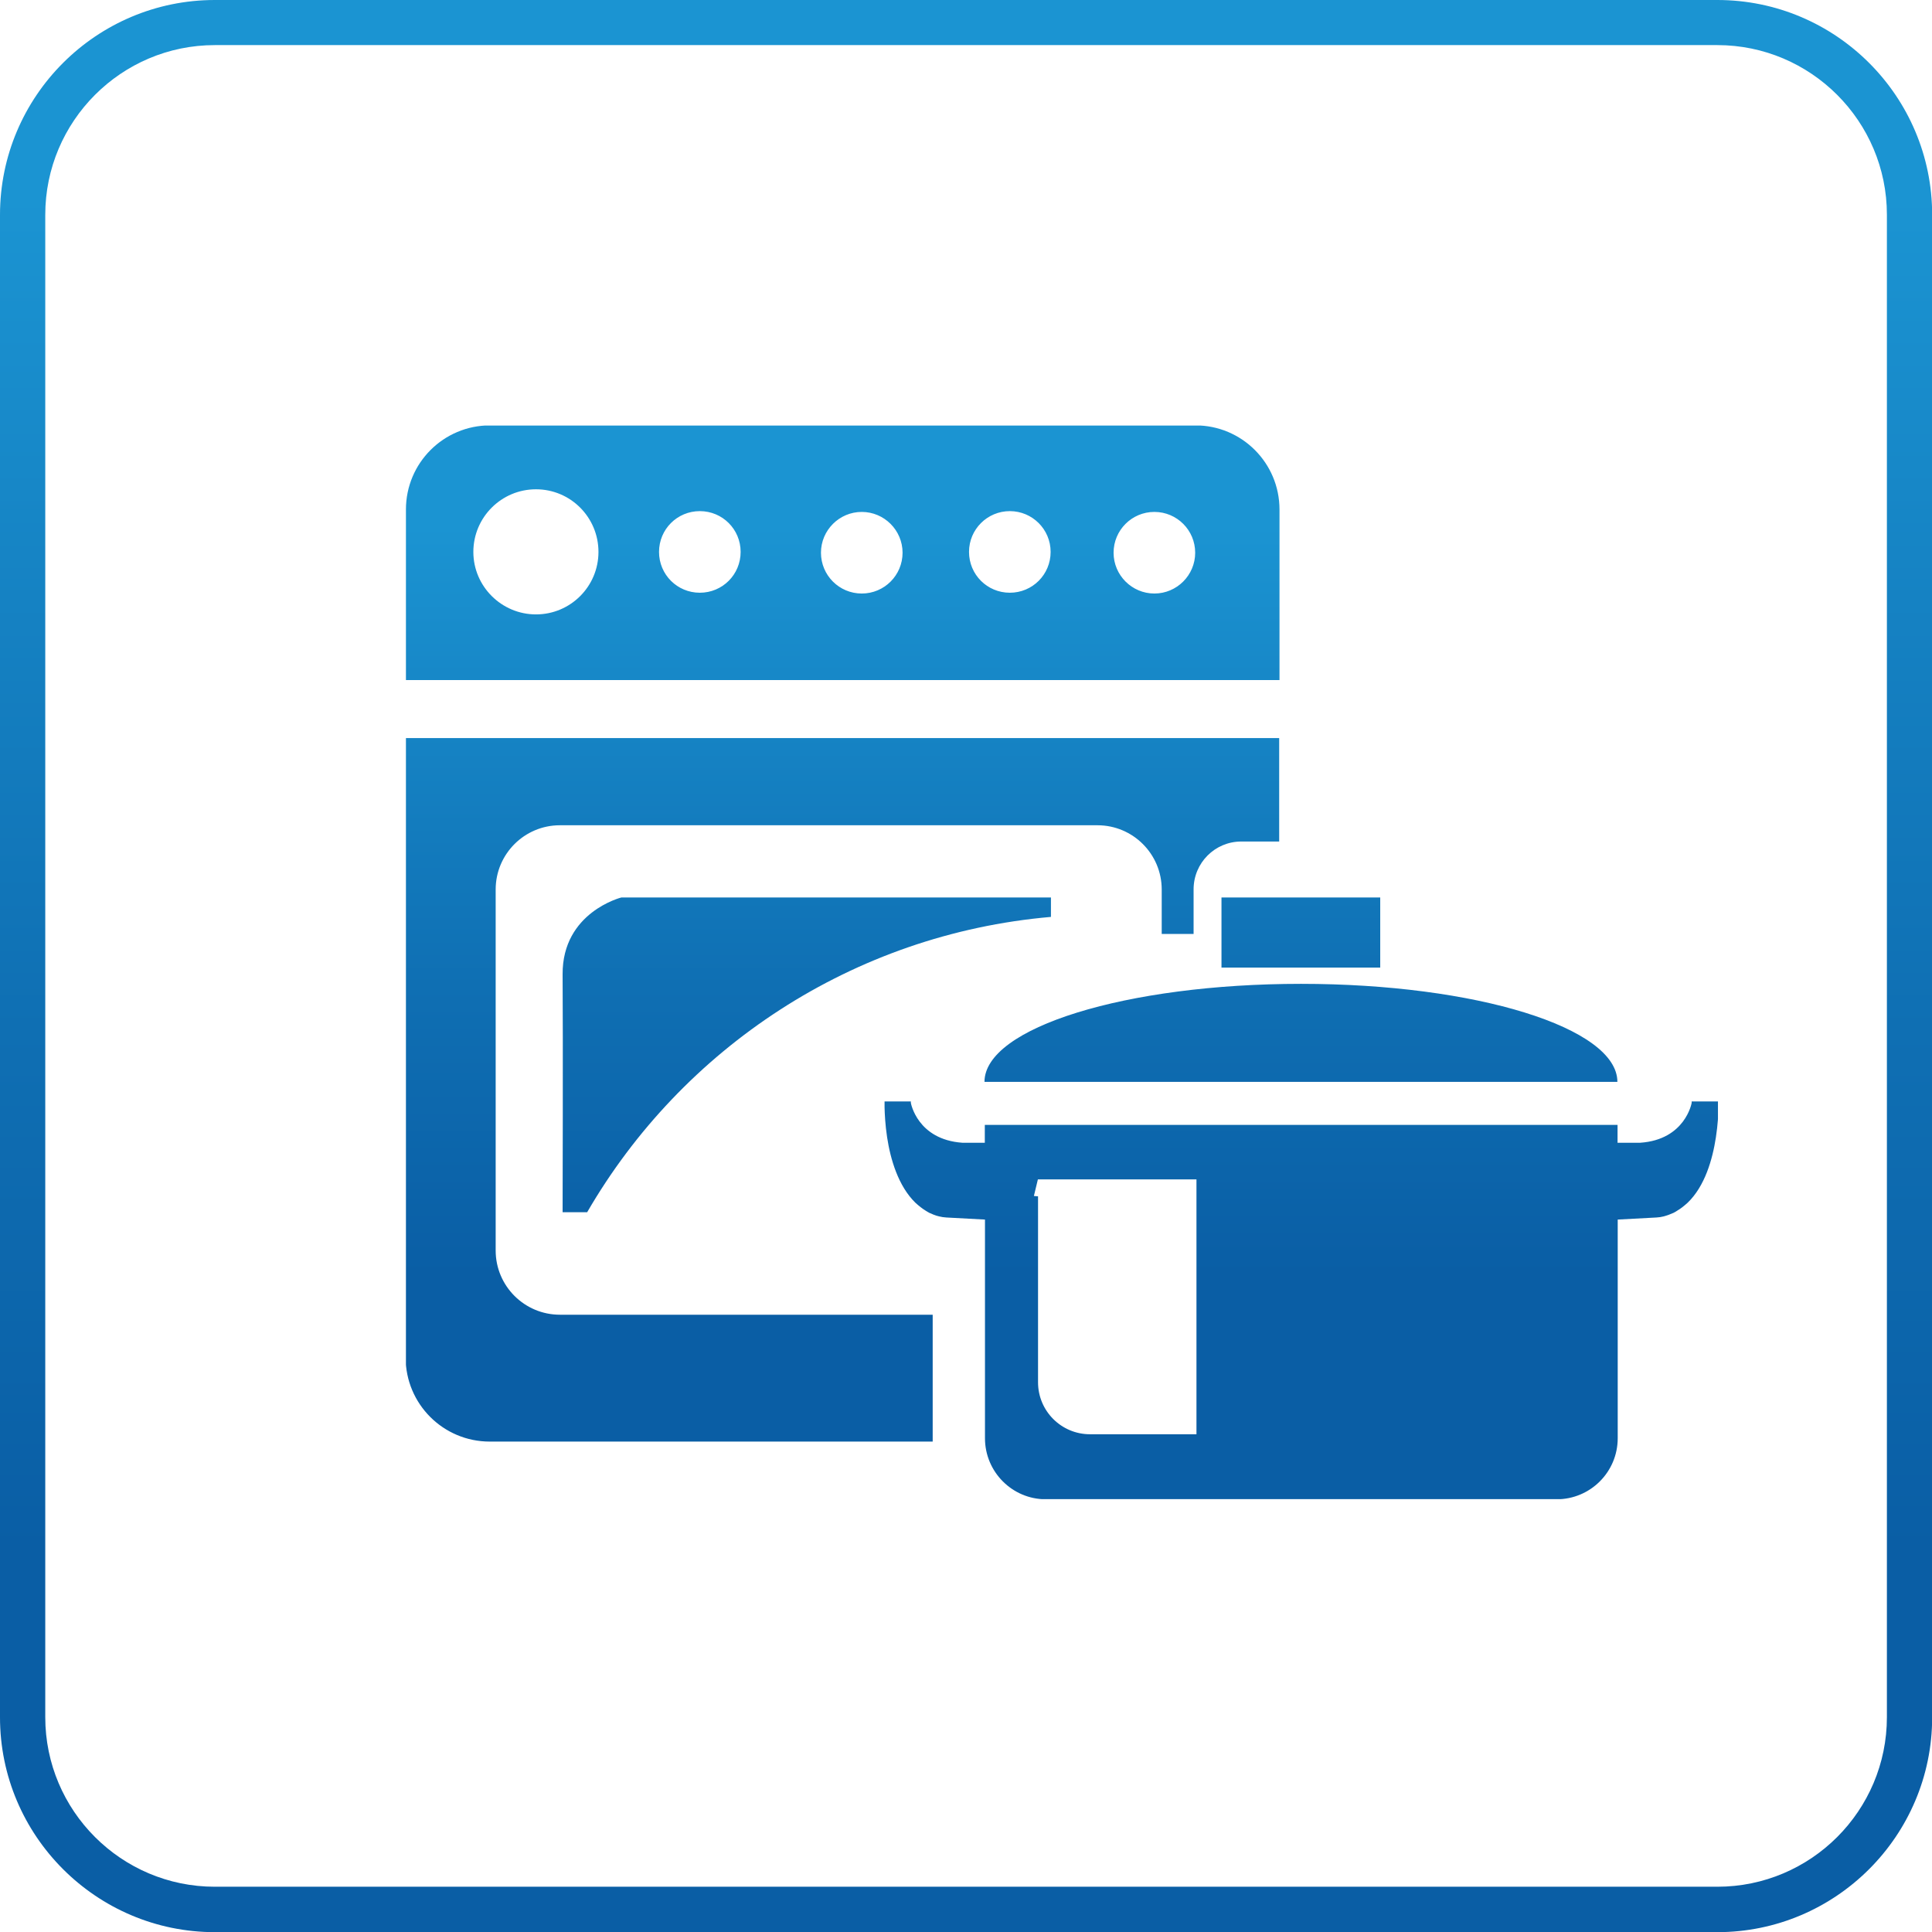 <?xml version="1.0" encoding="UTF-8"?>
<svg id="Warstwa_2" data-name="Warstwa 2" xmlns="http://www.w3.org/2000/svg" xmlns:xlink="http://www.w3.org/1999/xlink" viewBox="0 0 121.22 121.22">
  <defs>
    <style>
      .cls-1 {
        fill: none;
      }

      .cls-2 {
        clip-path: url(#clippath);
      }

      .cls-3 {
        clip-path: url(#clippath-1);
      }

      .cls-4 {
        fill: url(#Gradient_bez_nazwy_111-2);
      }

      .cls-5 {
        fill: url(#Gradient_bez_nazwy_111);
      }
    </style>
    <clipPath id="clippath">
      <path class="cls-1" d="m2.84,107.75V13.48C2.84,7.61,7.61,2.83,13.48,2.83h94.27c5.87,0,10.64,4.78,10.64,10.64v94.27c0,5.87-4.77,10.64-10.64,10.64H13.48c-5.87,0-10.64-4.77-10.64-10.64M13.48,0C6.05,0,0,6.04,0,13.48v94.27c0,7.43,6.05,13.48,13.48,13.48h94.27c7.43,0,13.48-6.05,13.48-13.48V13.48c0-7.43-6.04-13.48-13.48-13.48H13.48Z"/>
    </clipPath>
    <linearGradient id="Gradient_bez_nazwy_111" data-name="Gradient bez nazwy 111" x1="112.04" y1="339.34" x2="115.48" y2="339.34" gradientTransform="translate(12033.37 4074.38) rotate(-90) scale(35.28 -35.28)" gradientUnits="userSpaceOnUse">
      <stop offset="0" stop-color="#0a5ea5"/>
      <stop offset=".2" stop-color="#0a5ea5"/>
      <stop offset=".47" stop-color="#0f6fb3"/>
      <stop offset=".9" stop-color="#1b94d2"/>
      <stop offset="1" stop-color="#1b94d2"/>
    </linearGradient>
    <clipPath id="clippath-1">
      <path class="cls-1" d="m65.13,86.73v-11.67s-.07,0-.26-.02l.25-1.04h9.95v15.99h-6.68c-1.8,0-3.26-1.46-3.26-3.26m41.01-17.62s0,0,0,.09c0,0-.4,2.31-3.23,2.5h-1.42v-1.12h-39.7v1.12h-1.41c-2.83-.2-3.23-2.5-3.23-2.5,0-.08,0-.09,0-.09h-1.65v.37c.01.4.04,1.09.16,1.88.21,1.38.7,3.06,1.78,4.11.21.19.42.36.65.5.05.03.1.06.15.09.02,0,.03.02.05.03.2.09.4.18.63.23.15.04.3.06.46.07,2.06.11,2.37.13,2.42.13v13.72c0,2.11,1.71,3.83,3.82,3.83h32.05c2.11,0,3.83-1.71,3.83-3.83v-13.72l2.43-.13c.16-.01.31-.03.46-.07.22-.06.43-.14.63-.23.02-.01.03-.02.05-.03.05-.03.1-.05.15-.09.24-.14.45-.31.66-.5,1.09-1.04,1.57-2.73,1.78-4.11.12-.79.16-1.47.16-1.88v-.37h-1.65Zm-44.36-1.23h39.7c0-3.4-8.89-6.15-19.85-6.15s-19.86,2.75-19.86,6.15m-22.78-11.57s-3.71.92-3.69,4.82c.03,3.9,0,14.93,0,14.93h1.54c5.95-10.27,16.65-17.45,29.1-18.53v-1.22h-26.95Zm37.65,4.4h9.96v-4.4h-9.96v4.4Zm-51.19-14.38v38.84c0,2.92,2.36,5.28,5.28,5.28h27.79v-7.96h-23.39c-2.22,0-4.03-1.8-4.03-4.03v-22.65c0-2.22,1.8-4.03,4.03-4.03h33.73c2.23,0,4.03,1.81,4.03,4.03v2.79h2v-2.8c0-1.66,1.34-3,2.99-3h2.38v-6.49H25.47Zm26.06-11.65c0-1.41,1.15-2.56,2.56-2.56s2.56,1.15,2.56,2.56-1.14,2.56-2.56,2.56-2.56-1.15-2.56-2.56m18.36,0c0-1.41,1.14-2.56,2.56-2.56s2.56,1.15,2.56,2.56-1.15,2.56-2.56,2.56-2.56-1.15-2.56-2.56m-28.52-.05c0-1.42,1.14-2.56,2.56-2.56s2.56,1.14,2.56,2.56-1.14,2.56-2.56,2.56-2.56-1.14-2.56-2.56m19.45,0c0-1.42,1.15-2.56,2.56-2.56s2.56,1.14,2.56,2.56-1.14,2.56-2.56,2.56-2.56-1.14-2.56-2.56m-31.1,0c0-2.17,1.76-3.93,3.93-3.93s3.92,1.76,3.92,3.93-1.76,3.92-3.92,3.92-3.93-1.76-3.93-3.92m1.05-7.94c-2.92,0-5.28,2.36-5.28,5.28v10.7h54.81v-10.7c0-2.92-2.36-5.28-5.28-5.28H30.76Z"/>
    </clipPath>
    <linearGradient id="Gradient_bez_nazwy_111-2" data-name="Gradient bez nazwy 111" x1="111.68" y1="347.15" x2="115.11" y2="347.15" gradientTransform="translate(6872.83 2283.55) rotate(-90) scale(19.61 -19.61)" xlink:href="#Gradient_bez_nazwy_111"/>
  </defs>
  <g id="Warstwa_1-2" data-name="Warstwa 1">
    <g class="cls-2">
      <rect class="cls-5" x="0" width="121.22" height="121.22"/>
    </g>
    <g class="cls-3">
      <rect class="cls-4" x="25.47" y="26.7" width="82.32" height="67.36"/>
    </g>
  </g>
</svg>